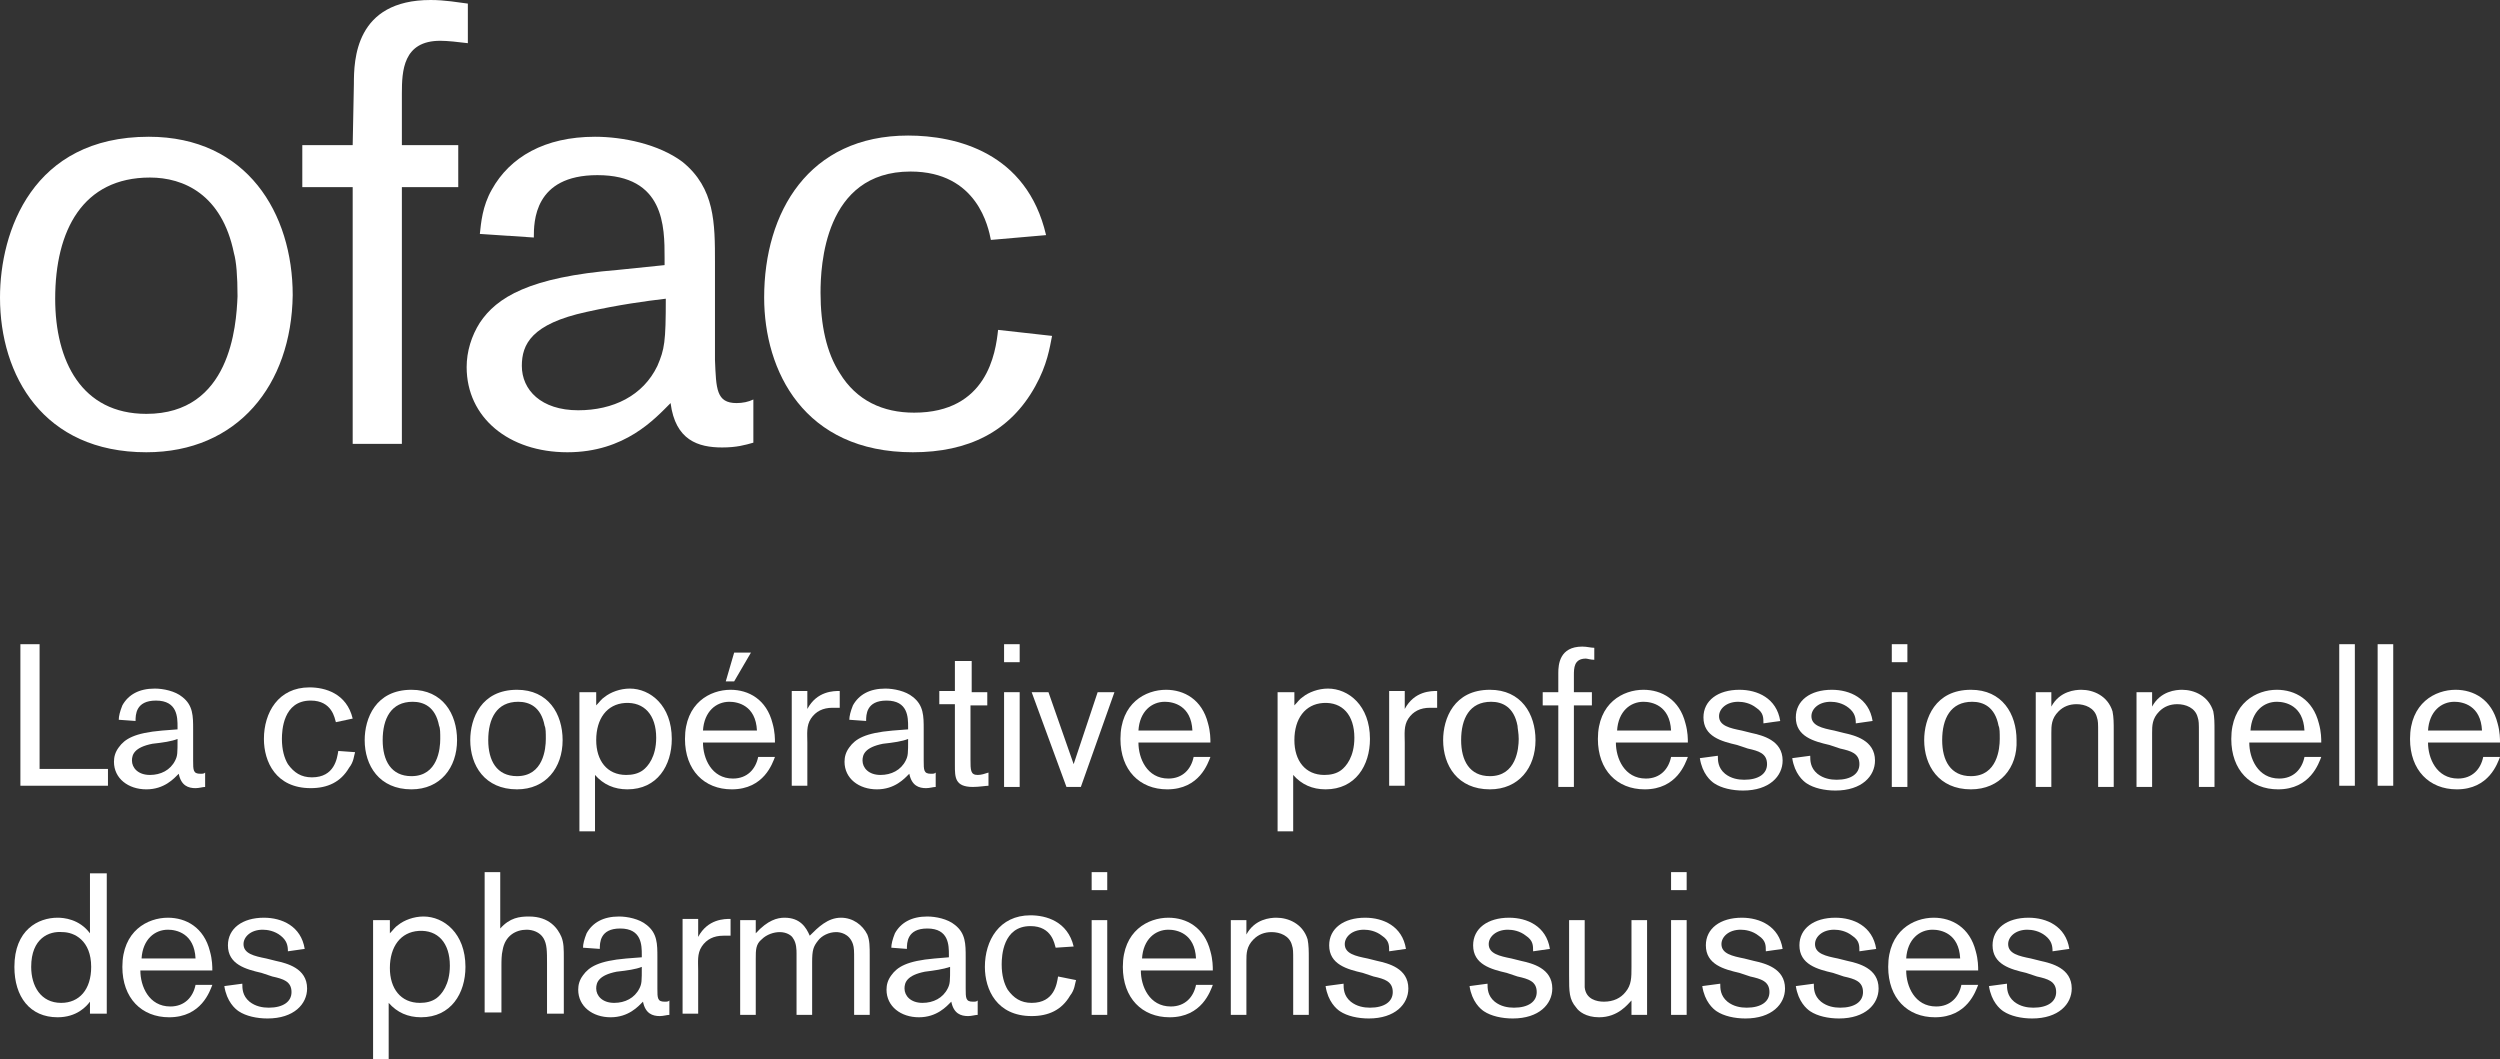 <?xml version="1.0" encoding="utf-8"?>
<!-- Generator: Adobe Illustrator 22.1.0, SVG Export Plug-In . SVG Version: 6.00 Build 0)  -->
<svg version="1.1" id="Layer_1" xmlns="http://www.w3.org/2000/svg" xmlns:xlink="http://www.w3.org/1999/xlink" x="0px" y="0px"
	 viewBox="0 0 208.4 88.3" style="enable-background:new 0 0 208.4 88.3;" xml:space="preserve">
<rect x="0" y="0" width="208.4" height="88.3" fill="#333333" stroke="none"/>
<style type="text/css">
	.st0{fill:#FFFFFF;}
</style>
<g>
	<g>
		<g>
			<path class="st0" d="M12.2,37.7C3.6,37.7,0,31.3,0,24.8c0-5.5,2.7-13.4,12.4-13.4c8.2,0,12,6.4,12,13.2
				C24.3,32.1,19.8,37.7,12.2,37.7z M19.5,21.1c-1-4.9-4.2-6.3-7-6.3c-5.6,0-7.9,4.4-7.9,10.1c0,5.2,2.2,9.6,7.6,9.6
				c7,0,7.5-7.3,7.6-9.8C19.8,23,19.7,21.8,19.5,21.1z"/>
			<path class="st0" d="M33.5,12.1h4.7v3.5h-4.7V37h-4.1V15.6h-4.2v-3.5h4.2l0.1-5.1C29.5,5,29.6,0,35.9,0c1.2,0,2.3,0.2,3.1,0.3
				v3.3c-0.8-0.1-1.7-0.2-2.3-0.2c-3.1,0-3.2,2.5-3.2,4.4V12.1z"/>
			<path class="st0" d="M55.4,22.1v-0.6c0-2.6,0-6.9-5.6-6.9c-5.3,0-5.3,3.9-5.3,5.2L40,19.5c0.1-0.9,0.2-2.3,1-3.7
				c1.5-2.7,4.4-4.4,8.6-4.4c2.3,0,5.3,0.6,7.3,2.1c2.7,2.2,2.7,5.1,2.7,8.4v8.1c0.1,2.4,0.1,3.6,1.8,3.6c0.5,0,1-0.1,1.4-0.3v3.6
				c-0.7,0.2-1.4,0.4-2.6,0.4c-2,0-3.9-0.6-4.3-3.7c-1.3,1.3-3.8,4.1-8.6,4.1c-4.9,0-8.4-2.9-8.4-7.1c0-1.3,0.4-2.6,1.1-3.7
				c1.4-2.1,4.1-3.8,11.5-4.4L55.4,22.1z M48.9,26c-4.6,1-5.4,2.7-5.4,4.5c0,2,1.6,3.7,4.7,3.7c2.9,0,5.4-1.2,6.6-3.7
				c0.6-1.4,0.7-2,0.7-5.6C53.8,25.1,51.6,25.4,48.9,26z"/>
			<path class="st0" d="M87.7,28c-0.2,1-0.4,2.4-1.4,4.2c-2.1,3.8-5.6,5.5-10.2,5.5c-9.1,0-12.4-6.8-12.4-12.9
				c0-7.1,3.7-13.5,12-13.5c4,0,9.9,1.4,11.5,8.3l-4.6,0.4c-0.2-1-1.1-5.7-6.7-5.7c-7.2,0-7.5,7.9-7.5,10.1c0,2.7,0.5,5,1.6,6.7
				c1.4,2.3,3.6,3.3,6.2,3.3c6.1,0,6.8-5,7-6.9L87.7,28z"/>
		</g>
	</g>
	<g>
		<path class="st0" d="M3.3,64.1H9v1.4H1.7V53.7h1.6V64.1z"/>
		<path class="st0" d="M14.8,60.8v-0.2c0-0.8,0-2.2-1.8-2.2c-1.7,0-1.7,1.2-1.7,1.7L9.9,60c0-0.3,0.1-0.7,0.3-1.2
			c0.5-0.9,1.4-1.4,2.7-1.4c0.7,0,1.7,0.2,2.3,0.7c0.9,0.7,0.9,1.6,0.9,2.7v2.6c0,0.8,0,1.1,0.6,1.1c0.2,0,0.3,0,0.4-0.1v1.2
			c-0.2,0-0.5,0.1-0.8,0.1c-0.6,0-1.2-0.2-1.4-1.2c-0.4,0.4-1.2,1.3-2.7,1.3c-1.5,0-2.7-0.9-2.7-2.3c0-0.4,0.1-0.8,0.4-1.2
			c0.5-0.7,1.3-1.2,3.6-1.4L14.8,60.8z M12.7,62c-1.5,0.3-1.7,0.9-1.7,1.4c0,0.6,0.5,1.2,1.5,1.2c0.9,0,1.7-0.4,2.1-1.2
			c0.2-0.4,0.2-0.6,0.2-1.8C14.3,61.8,13.6,61.9,12.7,62z"/>
		<path class="st0" d="M29.6,62.7c-0.1,0.3-0.1,0.8-0.5,1.3c-0.7,1.2-1.8,1.7-3.2,1.7c-2.9,0-3.9-2.2-3.9-4.1c0-2.2,1.2-4.3,3.8-4.3
			c1.3,0,3.1,0.5,3.6,2.6L28,60.2c-0.1-0.3-0.3-1.8-2.1-1.8c-2.3,0-2.4,2.5-2.4,3.2c0,0.9,0.2,1.6,0.5,2.1c0.5,0.7,1.1,1.1,2,1.1
			c1.9,0,2.1-1.6,2.2-2.2L29.6,62.7z"/>
		<path class="st0" d="M34.3,65.8c-2.7,0-3.9-2-3.9-4.1c0-1.8,0.9-4.2,3.9-4.2c2.6,0,3.8,2,3.8,4.2C38.1,64,36.7,65.8,34.3,65.8z
			 M36.6,60.5c-0.3-1.6-1.3-2-2.2-2c-1.8,0-2.5,1.4-2.5,3.2c0,1.7,0.7,3,2.4,3c2.2,0,2.4-2.3,2.4-3.1C36.7,61.1,36.7,60.7,36.6,60.5
			z"/>
		<path class="st0" d="M43.1,65.8c-2.7,0-3.9-2-3.9-4.1c0-1.8,0.9-4.2,3.9-4.2c2.6,0,3.8,2,3.8,4.2C46.9,64,45.5,65.8,43.1,65.8z
			 M45.4,60.5c-0.3-1.6-1.3-2-2.2-2c-1.8,0-2.5,1.4-2.5,3.2c0,1.7,0.7,3,2.4,3c2.2,0,2.4-2.3,2.4-3.1C45.5,61.1,45.5,60.7,45.4,60.5
			z"/>
		<path class="st0" d="M48.4,57.7h1.3v1.1c0.3-0.3,0.4-0.5,0.7-0.7c0.5-0.4,1.3-0.7,2.1-0.7c1.7,0,3.5,1.4,3.5,4.2
			c0,2.2-1.2,4.2-3.7,4.2c-1.1,0-2-0.4-2.7-1.2v4.7h-1.3V57.7z M49.7,61.7c0,1.7,0.9,2.9,2.5,2.9c0.5,0,1-0.1,1.4-0.4
			c0.4-0.3,1.1-1.1,1.1-2.7c0-1.9-1-3-2.6-2.9C50.6,58.7,49.7,59.9,49.7,61.7z"/>
		<path class="st0" d="M64.6,63.1c-0.2,0.5-0.9,2.7-3.6,2.7c-2.3,0-3.9-1.6-3.9-4.2c0-3,2.1-4.1,3.8-4.1c1.5,0,3,0.8,3.5,2.8
			c0.2,0.7,0.2,1.3,0.2,1.6h-6c0,1.3,0.7,3,2.5,3c1.2,0,1.9-0.8,2.1-1.8L64.6,63.1z M63.1,60.9c-0.1-2.1-1.6-2.4-2.3-2.4
			c-1.1,0-2.1,0.8-2.2,2.4H63.1z M62.6,54.4l-1.4,2.4h-0.7l0.7-2.4H62.6z"/>
		<path class="st0" d="M67.3,57.7v1.4c0.8-1.5,2.2-1.5,2.7-1.5V59c-0.2,0-0.3,0-0.6,0c-0.8,0-1.4,0.3-1.8,0.9
			c-0.4,0.6-0.3,1.3-0.3,2v3.6H66v-7.9H67.3z"/>
		<path class="st0" d="M75.7,60.8v-0.2c0-0.8,0-2.2-1.8-2.2c-1.7,0-1.7,1.2-1.7,1.7L70.8,60c0-0.3,0.1-0.7,0.3-1.2
			c0.5-0.9,1.4-1.4,2.7-1.4c0.7,0,1.7,0.2,2.3,0.7c0.9,0.7,0.9,1.6,0.9,2.7v2.6c0,0.8,0,1.1,0.6,1.1c0.2,0,0.3,0,0.4-0.1v1.2
			c-0.2,0-0.5,0.1-0.8,0.1c-0.6,0-1.2-0.2-1.4-1.2c-0.4,0.4-1.2,1.3-2.7,1.3c-1.5,0-2.7-0.9-2.7-2.3c0-0.4,0.1-0.8,0.4-1.2
			c0.5-0.7,1.3-1.2,3.6-1.4L75.7,60.8z M73.6,62c-1.5,0.3-1.7,0.9-1.7,1.4c0,0.6,0.5,1.2,1.5,1.2c0.9,0,1.7-0.4,2.1-1.2
			c0.2-0.4,0.2-0.6,0.2-1.8C75.2,61.8,74.5,61.9,73.6,62z"/>
		<path class="st0" d="M80.9,57.7h1.4v1.1h-1.4v4.5c0,0.9,0,1.3,0.6,1.3c0.3,0,0.6-0.1,0.9-0.2v1.1c-0.2,0-0.8,0.1-1.3,0.1
			c-1.5,0-1.5-0.8-1.5-1.8v-5.1h-1.3v-1.1h1.3v-2.5h1.4V57.7z"/>
		<path class="st0" d="M85,53.7v1.5h-1.3v-1.5H85z M85,57.7v7.9h-1.3v-7.9H85z"/>
		<path class="st0" d="M91.5,57.7h1.4l-2.8,7.9h-1.2L86,57.7h1.4l2.1,6L91.5,57.7z"/>
		<path class="st0" d="M100.9,63.1c-0.2,0.5-0.9,2.7-3.6,2.7c-2.3,0-3.9-1.6-3.9-4.2c0-3,2.1-4.1,3.8-4.1c1.5,0,3,0.8,3.5,2.8
			c0.2,0.7,0.2,1.3,0.2,1.6h-6c0,1.3,0.7,3,2.5,3c1.2,0,1.9-0.8,2.1-1.8L100.9,63.1z M99.4,60.9c-0.1-2.1-1.6-2.4-2.3-2.4
			c-1.1,0-2.1,0.8-2.2,2.4H99.4z"/>
		<path class="st0" d="M106.6,57.7h1.3v1.1c0.3-0.3,0.4-0.5,0.7-0.7c0.5-0.4,1.3-0.7,2.1-0.7c1.7,0,3.5,1.4,3.5,4.2
			c0,2.2-1.2,4.2-3.7,4.2c-1.1,0-2-0.4-2.7-1.2v4.7h-1.3V57.7z M107.9,61.7c0,1.7,0.9,2.9,2.5,2.9c0.5,0,1-0.1,1.4-0.4
			c0.4-0.3,1.1-1.1,1.1-2.7c0-1.9-1-3-2.6-2.9C108.8,58.7,107.9,59.9,107.9,61.7z"/>
		<path class="st0" d="M117.1,57.7v1.4c0.8-1.5,2.2-1.5,2.7-1.5V59c-0.2,0-0.3,0-0.6,0c-0.8,0-1.4,0.3-1.8,0.9
			c-0.4,0.6-0.3,1.3-0.3,2v3.6h-1.3v-7.9H117.1z"/>
		<path class="st0" d="M124.2,65.8c-2.7,0-3.9-2-3.9-4.1c0-1.8,0.9-4.2,3.9-4.2c2.6,0,3.8,2,3.8,4.2C128,64,126.6,65.8,124.2,65.8z
			 M126.5,60.5c-0.3-1.6-1.3-2-2.2-2c-1.8,0-2.5,1.4-2.5,3.2c0,1.7,0.7,3,2.4,3c2.2,0,2.4-2.3,2.4-3.1
			C126.6,61.1,126.5,60.7,126.5,60.5z"/>
		<path class="st0" d="M131.2,57.7h1.5v1.1h-1.5v6.8h-1.3v-6.8h-1.3v-1.1h1.3l0-1.6c0-0.7,0.1-2.2,2-2.2c0.4,0,0.7,0.1,1,0.1v1
			c-0.3,0-0.6-0.1-0.7-0.1c-1,0-1,0.8-1,1.4V57.7z"/>
		<path class="st0" d="M140.7,63.1c-0.2,0.5-0.9,2.7-3.6,2.7c-2.3,0-3.9-1.6-3.9-4.2c0-3,2.1-4.1,3.8-4.1c1.5,0,3,0.8,3.5,2.8
			c0.2,0.7,0.2,1.3,0.2,1.6h-6c0,1.3,0.7,3,2.5,3c1.2,0,1.9-0.8,2.1-1.8L140.7,63.1z M139.3,60.9c-0.1-2.1-1.6-2.4-2.3-2.4
			c-1.1,0-2.1,0.8-2.2,2.4H139.3z"/>
		<path class="st0" d="M144.8,62.1c-1.3-0.3-2.8-0.7-2.8-2.3c0-1.4,1.2-2.3,3-2.3c1.5,0,3.1,0.7,3.4,2.6l-1.4,0.2
			c0-0.5,0-0.9-0.6-1.3c-0.5-0.4-1.1-0.5-1.5-0.5c-1,0-1.6,0.6-1.6,1.2c0,0.8,0.9,1,1.9,1.2l0.8,0.2c0.9,0.2,2.6,0.6,2.6,2.3
			c0,1.3-1.1,2.5-3.3,2.5c-0.9,0-1.8-0.2-2.4-0.6c-0.3-0.2-1-0.8-1.2-2.1l1.5-0.2c0,0.4,0,1,0.6,1.5c0.5,0.4,1.1,0.5,1.6,0.5
			c1.2,0,1.9-0.5,1.9-1.3c0-0.9-0.7-1.1-1.6-1.3L144.8,62.1z"/>
		<path class="st0" d="M152.5,62.1c-1.3-0.3-2.8-0.7-2.8-2.3c0-1.4,1.2-2.3,3-2.3c1.5,0,3.1,0.7,3.4,2.6l-1.4,0.2
			c0-0.5-0.1-0.9-0.6-1.3c-0.5-0.4-1.1-0.5-1.5-0.5c-1,0-1.6,0.6-1.6,1.2c0,0.8,0.9,1,1.9,1.2l0.8,0.2c0.9,0.2,2.6,0.6,2.6,2.3
			c0,1.3-1.1,2.5-3.3,2.5c-0.9,0-1.8-0.2-2.4-0.6c-0.3-0.2-1-0.8-1.2-2.1l1.5-0.2c0,0.4,0,1,0.6,1.5c0.5,0.4,1.1,0.5,1.6,0.5
			c1.2,0,1.9-0.5,1.9-1.3c0-0.9-0.7-1.1-1.6-1.3L152.5,62.1z"/>
		<path class="st0" d="M159,53.7v1.5h-1.3v-1.5H159z M159,57.7v7.9h-1.3v-7.9H159z"/>
		<path class="st0" d="M164.3,65.8c-2.7,0-3.9-2-3.9-4.1c0-1.8,0.9-4.2,3.9-4.2c2.6,0,3.8,2,3.8,4.2C168.2,64,166.7,65.8,164.3,65.8
			z M166.6,60.5c-0.3-1.6-1.3-2-2.2-2c-1.8,0-2.5,1.4-2.5,3.2c0,1.7,0.7,3,2.4,3c2.2,0,2.4-2.3,2.4-3.1
			C166.7,61.1,166.7,60.7,166.6,60.5z"/>
		<path class="st0" d="M171,57.7v1.2c0.7-1.3,2-1.4,2.5-1.4c1,0,2.2,0.5,2.6,1.8c0.1,0.5,0.1,1,0.1,1.6v4.7h-1.3v-4.5
			c0-0.8,0-1-0.1-1.3c-0.2-0.8-1-1.1-1.7-1.1c-0.6,0-1.1,0.2-1.5,0.6c-0.6,0.6-0.6,1.2-0.6,1.8v4.5h-1.3v-7.9H171z"/>
		<path class="st0" d="M179.4,57.7v1.2c0.7-1.3,2-1.4,2.5-1.4c1,0,2.2,0.5,2.6,1.8c0.1,0.5,0.1,1,0.1,1.6v4.7h-1.3v-4.5
			c0-0.8,0-1-0.1-1.3c-0.2-0.8-1-1.1-1.7-1.1c-0.6,0-1.1,0.2-1.5,0.6c-0.6,0.6-0.6,1.2-0.6,1.8v4.5h-1.3v-7.9H179.4z"/>
		<path class="st0" d="M193.5,63.1c-0.2,0.5-0.9,2.7-3.6,2.7c-2.3,0-3.9-1.6-3.9-4.2c0-3,2.1-4.1,3.8-4.1c1.5,0,3,0.8,3.5,2.8
			c0.2,0.7,0.2,1.3,0.2,1.6h-6c0,1.3,0.7,3,2.5,3c1.2,0,1.9-0.8,2.1-1.8L193.5,63.1z M192.1,60.9c-0.1-2.1-1.6-2.4-2.3-2.4
			c-1.1,0-2.1,0.8-2.2,2.4H192.1z"/>
		<path class="st0" d="M196.3,53.7v11.8H195V53.7H196.3z"/>
		<path class="st0" d="M199.5,53.7v11.8h-1.3V53.7H199.5z"/>
		<path class="st0" d="M208.4,63.1c-0.2,0.5-0.9,2.7-3.6,2.7c-2.3,0-3.9-1.6-3.9-4.2c0-3,2.1-4.1,3.8-4.1c1.5,0,3,0.8,3.5,2.8
			c0.2,0.7,0.2,1.3,0.2,1.6h-6c0,1.3,0.7,3,2.5,3c1.2,0,1.9-0.8,2.1-1.8L208.4,63.1z M206.9,60.9c-0.1-2.1-1.6-2.4-2.3-2.4
			c-1.1,0-2.1,0.8-2.2,2.4H206.9z"/>
		<path class="st0" d="M8.9,72.7v11.8H7.5v-1c-0.3,0.4-1.1,1.3-2.7,1.3c-2.3,0-3.6-1.7-3.6-4.2c0-3.1,2-4.1,3.6-4.1
			c0.5,0,1.8,0.1,2.7,1.3v-5H8.9z M2.6,80.6c0,1.6,0.8,3,2.5,3c1.5,0,2.5-1.1,2.5-3c0-2.2-1.4-2.9-2.4-2.9
			C4.1,77.6,2.6,78.2,2.6,80.6z"/>
		<path class="st0" d="M17.7,82.1c-0.2,0.5-0.9,2.7-3.6,2.7c-2.3,0-3.9-1.6-3.9-4.2c0-3,2.1-4.1,3.8-4.1c1.5,0,3,0.8,3.5,2.8
			c0.2,0.7,0.2,1.3,0.2,1.6h-6c0,1.3,0.7,3,2.5,3c1.2,0,1.9-0.8,2.1-1.8L17.7,82.1z M16.3,79.9c-0.1-2.1-1.6-2.4-2.3-2.4
			c-1.1,0-2.1,0.8-2.2,2.4H16.3z"/>
		<path class="st0" d="M21.8,81.1c-1.3-0.3-2.8-0.7-2.8-2.3c0-1.4,1.2-2.3,3-2.3c1.5,0,3.1,0.7,3.4,2.6l-1.4,0.2
			c0-0.5-0.1-0.9-0.6-1.3c-0.5-0.4-1.1-0.5-1.5-0.5c-1,0-1.6,0.6-1.6,1.2c0,0.8,0.9,1,1.9,1.2l0.8,0.2c0.9,0.2,2.6,0.6,2.6,2.3
			c0,1.3-1.1,2.5-3.3,2.5c-0.9,0-1.8-0.2-2.4-0.6c-0.3-0.2-1-0.8-1.2-2.1l1.5-0.2c0,0.4,0,1,0.6,1.5c0.5,0.4,1.1,0.5,1.6,0.5
			c1.2,0,1.9-0.5,1.9-1.3c0-0.9-0.7-1.1-1.6-1.3L21.8,81.1z"/>
		<path class="st0" d="M31.2,76.7h1.3v1.1c0.3-0.3,0.4-0.5,0.7-0.7c0.5-0.4,1.3-0.7,2.1-0.7c1.7,0,3.5,1.4,3.5,4.2
			c0,2.2-1.2,4.2-3.7,4.2c-1.1,0-2-0.4-2.7-1.2v4.7h-1.3V76.7z M32.5,80.7c0,1.7,0.9,2.9,2.5,2.9c0.5,0,1-0.1,1.4-0.4
			c0.4-0.3,1.1-1.1,1.1-2.7c0-1.9-1-3-2.6-2.9C33.4,77.7,32.5,78.9,32.5,80.7z"/>
		<path class="st0" d="M40.3,72.7h1.4v4.7c0.8-0.9,1.6-1,2.4-1c1.7,0,2.4,1,2.7,1.7c0.2,0.5,0.2,1,0.2,1.8v4.6h-1.4v-4.2
			c0-1,0-1.6-0.3-2.1c-0.3-0.5-0.9-0.7-1.4-0.7c-0.9,0-1.8,0.5-2,1.7c-0.1,0.4-0.1,0.9-0.1,1.4v3.8h-1.4V72.7z"/>
		<path class="st0" d="M53.5,79.8v-0.2c0-0.8,0-2.2-1.8-2.2c-1.7,0-1.7,1.2-1.7,1.7L48.6,79c0-0.3,0.1-0.7,0.3-1.2
			c0.5-0.9,1.4-1.4,2.7-1.4c0.7,0,1.7,0.2,2.3,0.7c0.9,0.7,0.9,1.6,0.9,2.7v2.6c0,0.8,0,1.1,0.6,1.1c0.2,0,0.3,0,0.4-0.1v1.2
			c-0.2,0-0.5,0.1-0.8,0.1c-0.6,0-1.2-0.2-1.4-1.2c-0.4,0.4-1.2,1.3-2.7,1.3c-1.5,0-2.7-0.9-2.7-2.3c0-0.4,0.1-0.8,0.4-1.2
			c0.5-0.7,1.3-1.2,3.6-1.4L53.5,79.8z M51.4,81c-1.5,0.3-1.7,0.9-1.7,1.4c0,0.6,0.5,1.2,1.5,1.2c0.9,0,1.7-0.4,2.1-1.2
			c0.2-0.4,0.2-0.6,0.2-1.8C53,80.8,52.3,80.9,51.4,81z"/>
		<path class="st0" d="M58.2,76.7v1.4c0.8-1.5,2.2-1.5,2.7-1.5V78c-0.2,0-0.3,0-0.6,0c-0.8,0-1.4,0.3-1.8,0.9
			c-0.4,0.6-0.3,1.3-0.3,2v3.6h-1.3v-7.9H58.2z"/>
		<path class="st0" d="M63,76.7v1.1c1-1.1,1.8-1.3,2.4-1.3c1.3,0,1.8,0.8,2.1,1.5c0.7-0.7,1.5-1.5,2.6-1.5c1,0,1.8,0.6,2.2,1.4
			c0.2,0.5,0.2,1,0.2,1.8v4.9h-1.3v-4.6c0-0.7,0-1-0.1-1.3c-0.3-0.9-1.1-1-1.4-1c-0.6,0-1.2,0.3-1.5,0.7c-0.4,0.5-0.5,0.8-0.5,1.8
			v4.4h-1.3v-5.1c0-0.3,0-0.9-0.3-1.3C66,78,65.6,77.7,65,77.7c-0.5,0-1.1,0.2-1.5,0.6C63,78.7,63,79.2,63,79.9v4.7h-1.3v-7.9H63z"
			/>
		<path class="st0" d="M79.1,79.8v-0.2c0-0.8,0-2.2-1.8-2.2c-1.7,0-1.7,1.2-1.7,1.7L74.3,79c0-0.3,0.1-0.7,0.3-1.2
			c0.5-0.9,1.4-1.4,2.7-1.4c0.7,0,1.7,0.2,2.3,0.7c0.9,0.7,0.9,1.6,0.9,2.7v2.6c0,0.8,0,1.1,0.6,1.1c0.2,0,0.3,0,0.4-0.1v1.2
			c-0.2,0-0.5,0.1-0.8,0.1c-0.6,0-1.2-0.2-1.4-1.2c-0.4,0.4-1.2,1.3-2.7,1.3c-1.5,0-2.7-0.9-2.7-2.3c0-0.4,0.1-0.8,0.4-1.2
			c0.5-0.7,1.3-1.2,3.6-1.4L79.1,79.8z M77.1,81c-1.5,0.3-1.7,0.9-1.7,1.4c0,0.6,0.5,1.2,1.5,1.2c0.9,0,1.7-0.4,2.1-1.2
			c0.2-0.4,0.2-0.6,0.2-1.8C78.6,80.8,77.9,80.9,77.1,81z"/>
		<path class="st0" d="M89.7,81.7c-0.1,0.3-0.1,0.8-0.5,1.3c-0.7,1.2-1.8,1.7-3.2,1.7c-2.9,0-3.9-2.2-3.9-4.1c0-2.2,1.2-4.3,3.8-4.3
			c1.3,0,3.1,0.5,3.6,2.6l-1.5,0.1c-0.1-0.3-0.3-1.8-2.1-1.8c-2.3,0-2.4,2.5-2.4,3.2c0,0.9,0.2,1.6,0.5,2.1c0.5,0.7,1.1,1.1,2,1.1
			c1.9,0,2.1-1.6,2.2-2.2L89.7,81.7z"/>
		<path class="st0" d="M92.3,72.7v1.5H91v-1.5H92.3z M92.3,76.7v7.9H91v-7.9H92.3z"/>
		<path class="st0" d="M101.1,82.1c-0.2,0.5-0.9,2.7-3.6,2.7c-2.3,0-3.9-1.6-3.9-4.2c0-3,2.1-4.1,3.8-4.1c1.5,0,3,0.8,3.5,2.8
			c0.2,0.7,0.2,1.3,0.2,1.6h-6c0,1.3,0.7,3,2.5,3c1.2,0,1.9-0.8,2.1-1.8L101.1,82.1z M99.7,79.9c-0.1-2.1-1.6-2.4-2.3-2.4
			c-1.1,0-2.1,0.8-2.2,2.4H99.7z"/>
		<path class="st0" d="M103.9,76.7v1.2c0.7-1.3,2-1.4,2.5-1.4c1,0,2.2,0.5,2.6,1.8c0.1,0.5,0.1,1,0.1,1.6v4.7h-1.3v-4.5
			c0-0.8,0-1-0.1-1.3c-0.2-0.8-1-1.1-1.7-1.1c-0.6,0-1.1,0.2-1.5,0.6c-0.6,0.6-0.6,1.2-0.6,1.8v4.5h-1.3v-7.9H103.9z"/>
		<path class="st0" d="M113.6,81.1c-1.3-0.3-2.8-0.7-2.8-2.3c0-1.4,1.2-2.3,3-2.3c1.5,0,3.1,0.7,3.4,2.6l-1.4,0.2
			c0-0.5,0-0.9-0.6-1.3c-0.5-0.4-1.1-0.5-1.5-0.5c-1,0-1.6,0.6-1.6,1.2c0,0.8,0.9,1,1.9,1.2l0.8,0.2c0.9,0.2,2.6,0.6,2.6,2.3
			c0,1.3-1.1,2.5-3.3,2.5c-0.9,0-1.8-0.2-2.4-0.6c-0.3-0.2-1-0.8-1.2-2.1l1.5-0.2c0,0.4,0,1,0.6,1.5c0.5,0.4,1.1,0.5,1.6,0.5
			c1.2,0,1.9-0.5,1.9-1.3c0-0.9-0.7-1.1-1.6-1.3L113.6,81.1z"/>
		<path class="st0" d="M125.6,81.1c-1.3-0.3-2.8-0.7-2.8-2.3c0-1.4,1.2-2.3,3-2.3c1.5,0,3.1,0.7,3.4,2.6l-1.4,0.2
			c0-0.5,0-0.9-0.6-1.3c-0.5-0.4-1.1-0.5-1.5-0.5c-1,0-1.6,0.6-1.6,1.2c0,0.8,0.9,1,1.9,1.2l0.8,0.2c0.9,0.2,2.6,0.6,2.6,2.3
			c0,1.3-1.1,2.5-3.3,2.5c-0.9,0-1.8-0.2-2.4-0.6c-0.3-0.2-1-0.8-1.2-2.1l1.5-0.2c0,0.4,0,1,0.6,1.5c0.5,0.4,1.1,0.5,1.6,0.5
			c1.2,0,1.9-0.5,1.9-1.3c0-0.9-0.7-1.1-1.6-1.3L125.6,81.1z"/>
		<path class="st0" d="M130.8,76.7h1.3v4.5c0,0.8,0,0.9,0,1.1c0.1,1,1,1.2,1.6,1.2c0.8,0,1.4-0.3,1.8-0.8c0.5-0.6,0.5-1.2,0.5-2.1
			v-3.9h1.3v7.9H136v-1.2c-0.3,0.3-1.1,1.4-2.7,1.4c-1.1,0-1.7-0.5-1.9-0.8c-0.6-0.7-0.6-1.3-0.6-2.7V76.7z"/>
		<path class="st0" d="M140.6,72.7v1.5h-1.3v-1.5H140.6z M140.6,76.7v7.9h-1.3v-7.9H140.6z"/>
		<path class="st0" d="M145,81.1c-1.3-0.3-2.8-0.7-2.8-2.3c0-1.4,1.2-2.3,3-2.3c1.5,0,3.1,0.7,3.4,2.6l-1.4,0.2c0-0.5,0-0.9-0.6-1.3
			c-0.5-0.4-1.1-0.5-1.5-0.5c-1,0-1.6,0.6-1.6,1.2c0,0.8,0.9,1,1.9,1.2l0.8,0.2c0.9,0.2,2.6,0.6,2.6,2.3c0,1.3-1.1,2.5-3.3,2.5
			c-0.9,0-1.8-0.2-2.4-0.6c-0.3-0.2-1-0.8-1.2-2.1l1.5-0.2c0,0.4,0,1,0.6,1.5c0.5,0.4,1.1,0.5,1.6,0.5c1.2,0,1.9-0.5,1.9-1.3
			c0-0.9-0.7-1.1-1.6-1.3L145,81.1z"/>
		<path class="st0" d="M152.8,81.1c-1.3-0.3-2.8-0.7-2.8-2.3c0-1.4,1.2-2.3,3-2.3c1.5,0,3.1,0.7,3.4,2.6l-1.4,0.2
			c0-0.5,0-0.9-0.6-1.3c-0.5-0.4-1.1-0.5-1.5-0.5c-1,0-1.6,0.6-1.6,1.2c0,0.8,0.9,1,1.9,1.2l0.8,0.2c0.9,0.2,2.6,0.6,2.6,2.3
			c0,1.3-1.1,2.5-3.3,2.5c-0.9,0-1.8-0.2-2.4-0.6c-0.3-0.2-1-0.8-1.2-2.1l1.5-0.2c0,0.4,0,1,0.6,1.5c0.5,0.4,1.1,0.5,1.6,0.5
			c1.2,0,1.9-0.5,1.9-1.3c0-0.9-0.7-1.1-1.6-1.3L152.8,81.1z"/>
		<path class="st0" d="M164.9,82.1c-0.2,0.5-0.9,2.7-3.6,2.7c-2.3,0-3.9-1.6-3.9-4.2c0-3,2.1-4.1,3.8-4.1c1.5,0,3,0.8,3.5,2.8
			c0.2,0.7,0.2,1.3,0.2,1.6h-6c0,1.3,0.7,3,2.5,3c1.2,0,1.9-0.8,2.1-1.8L164.9,82.1z M163.4,79.9c-0.1-2.1-1.6-2.4-2.3-2.4
			c-1.1,0-2.1,0.8-2.2,2.4H163.4z"/>
		<path class="st0" d="M168.9,81.1c-1.3-0.3-2.8-0.7-2.8-2.3c0-1.4,1.2-2.3,3-2.3c1.5,0,3.1,0.7,3.4,2.6l-1.4,0.2
			c0-0.5-0.1-0.9-0.6-1.3c-0.5-0.4-1.1-0.5-1.5-0.5c-1,0-1.6,0.6-1.6,1.2c0,0.8,0.9,1,1.9,1.2l0.8,0.2c0.9,0.2,2.6,0.6,2.6,2.3
			c0,1.3-1.1,2.5-3.3,2.5c-0.9,0-1.8-0.2-2.4-0.6c-0.3-0.2-1-0.8-1.2-2.1l1.5-0.2c0,0.4,0,1,0.6,1.5c0.5,0.4,1.1,0.5,1.6,0.5
			c1.2,0,1.9-0.5,1.9-1.3c0-0.9-0.7-1.1-1.6-1.3L168.9,81.1z"/>
	</g>
</g>
</svg>
